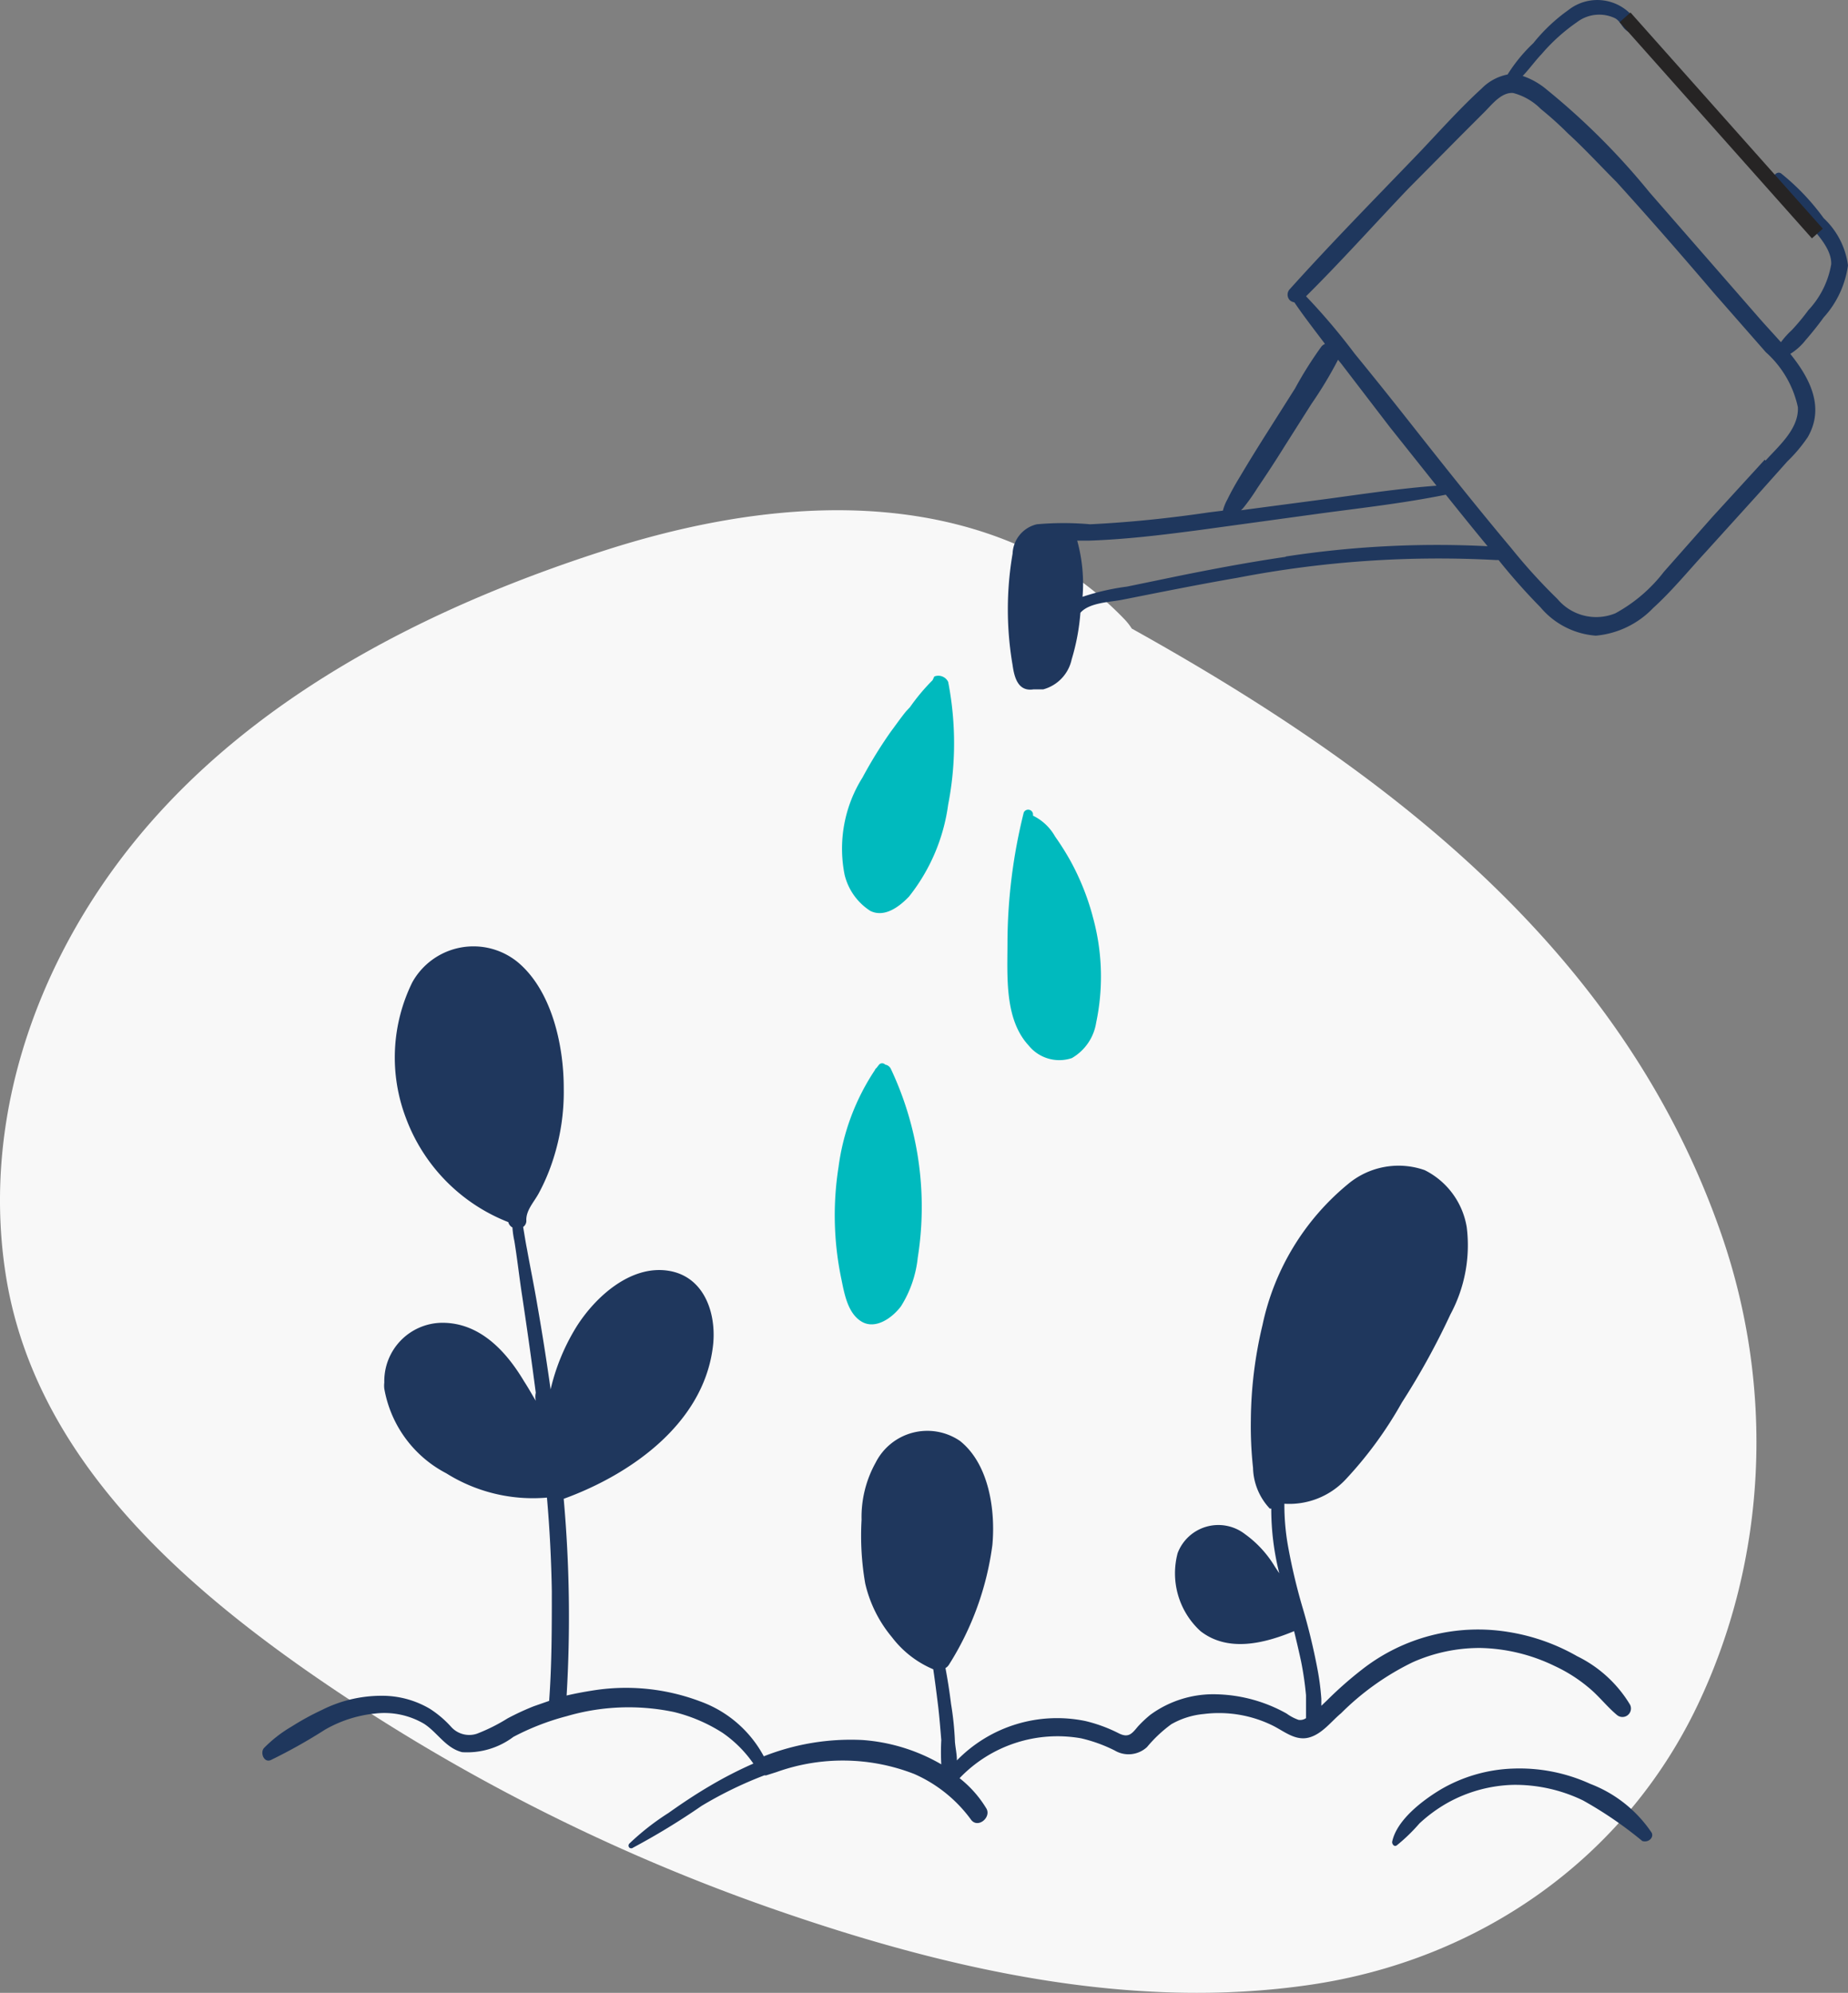<svg id="Group_471" data-name="Group 471" xmlns="http://www.w3.org/2000/svg" xmlns:xlink="http://www.w3.org/1999/xlink" width="380.224" height="410" viewBox="0 0 380.224 410">
  <rect x="0" y="0" width="380.224" height="410" fill="#808080" stroke="none"/>
  <defs>
    <clipPath id="clip-path">
      <rect id="Rectangle_813" data-name="Rectangle 813" width="380.224" height="410" fill="none"/>
    </clipPath>
  </defs>
  <g id="Group_470" data-name="Group 470" clip-path="url(#clip-path)">
    <path id="Path_23527" data-name="Path 23527" d="M1.13,261.931c-5.3-34.755,8.5-69.443,31.83-94.933,24.257-26.5,58.26-43.166,92.053-53.939,28.263-9.011,61-12.783,88.383.955a68.154,68.154,0,0,1,17.8,13.222,12.418,12.418,0,0,1,1.665,2.086c52.221,29.084,100.956,65.952,121.307,124.618,10.953,31.578,9.53,66.581-4.861,96.814-15.136,31.8-45.03,52.492-79.7,57.587-36.82,5.411-74.432-3.138-109.152-15.122A395.269,395.269,0,0,1,63.8,344.214C35.159,324.272,6.663,298.232,1.13,261.931" fill="#f8f8f8"/>
    <path id="Path_23528" data-name="Path 23528" d="M304.385,339.045a36.609,36.609,0,0,1,15.458,3.7,31.413,31.413,0,0,1,6.954,4.4c2.151,1.751,3.8,3.952,5.9,5.7a1.751,1.751,0,0,0,2.7-2.1,26.059,26.059,0,0,0-10.906-10.005,41.568,41.568,0,0,0-14.257-5,38.722,38.722,0,0,0-30.016,7.754,77.691,77.691,0,0,0-7.153,6.3l-1.2,1.15v-1.4a51.777,51.777,0,0,0-.8-6.153,128.615,128.615,0,0,0-3.152-12.956,121.287,121.287,0,0,1-2.952-12.607,48.289,48.289,0,0,1-.7-8.454,15.861,15.861,0,0,0,12.607-5,81.185,81.185,0,0,0,11.556-15.808,151.693,151.693,0,0,0,10.005-18.16,30.017,30.017,0,0,0,3.352-17.909,16.01,16.01,0,0,0-8.655-11.756,16.208,16.208,0,0,0-15.758,2.851,51.231,51.231,0,0,0-17.609,29.015,86.313,86.313,0,0,0-2.4,19.661,79.252,79.252,0,0,0,.451,9.705,12.653,12.653,0,0,0,3.451,8.4h.3a54.179,54.179,0,0,0,1.65,13.307l-.9-1.351a22.45,22.45,0,0,0-6.153-6.7,8.954,8.954,0,0,0-13.857,3.9,16.106,16.106,0,0,0,4.7,16.058c5.653,4.4,13.107,2.552,19.26,0,.5,2.1,1,4.152,1.451,6.3a65.275,65.275,0,0,1,1,6.9v4.7a2.1,2.1,0,0,1-1.55.35,9.65,9.65,0,0,1-2.452-1.3,30.963,30.963,0,0,0-14.257-3.952,21.965,21.965,0,0,0-13.757,4.2,24.021,24.021,0,0,0-2.6,2.451c-1.2,1.451-1.9,2.352-3.852,1.4a30.953,30.953,0,0,0-6.9-2.551,28.764,28.764,0,0,0-26.464,8.1c0-1.3-.3-2.6-.4-3.8a62.43,62.43,0,0,0-.8-7.8c-.35-2.8-.7-5-1.15-7.4a2.138,2.138,0,0,0,.75-.75,60.889,60.889,0,0,0,8.9-24.563c.65-7.1-.651-16.609-6.654-21.411a11.909,11.909,0,0,0-17.359,4.452,23.011,23.011,0,0,0-2.9,11.756,57.547,57.547,0,0,0,.75,13.107,26.463,26.463,0,0,0,5.5,11.056,20.806,20.806,0,0,0,8.5,6.6c.351,2.351.651,4.753.951,7.154s.5,5,.7,7.4a45.856,45.856,0,0,0,0,5,37.628,37.628,0,0,0-16.208-5,48.66,48.66,0,0,0-20.311,3.352,24.11,24.11,0,0,0-13.106-11.306,43.164,43.164,0,0,0-21.662-2.3c-1.951.3-3.9.65-5.8,1.1a273.252,273.252,0,0,0-.6-40.471c13.757-5,28.415-15.308,30.616-30.716,1.05-6.753-1.351-15.008-9.1-16.208s-15.008,5.352-18.91,11.556a43.121,43.121,0,0,0-5.3,12.856c-.8-5.7-1.7-11.456-2.7-17.159-.65-3.9-1.451-7.754-2.151-11.656-.3-1.5-.55-3.151-.8-4.6a1.551,1.551,0,0,0,.65-1.451c0-2.1,1.651-3.752,2.6-5.553a40.771,40.771,0,0,0,2.952-7,45.021,45.021,0,0,0,2.151-14.608c0-8.755-2.451-20.01-9.455-25.863a14.4,14.4,0,0,0-21.711,4.152,35.013,35.013,0,0,0-1.3,27.914,36.716,36.716,0,0,0,21.061,21.411,1.7,1.7,0,0,0,.85,1.1,18.9,18.9,0,0,0,.4,2.8c.55,3.4.95,6.9,1.45,10.306,1.051,6.953,2.051,13.957,2.952,20.911a3.8,3.8,0,0,0,0,1.651c-.8-1.351-1.551-2.7-2.4-4-3.752-6.3-9.205-12.156-17.009-12.056a12.007,12.007,0,0,0-11.758,12.25l0,.057a5.227,5.227,0,0,0,0,1.25,24.359,24.359,0,0,0,12.756,17.409,33.562,33.562,0,0,0,20.711,5c.55,6.3.9,12.907,1,19.36,0,7.5,0,15.008-.551,22.462l-3.151,1.1a52.768,52.768,0,0,0-5.4,2.5,37.1,37.1,0,0,1-6.3,3.151,5,5,0,0,1-5.353-1.451,21.619,21.619,0,0,0-4.3-3.652,19.264,19.264,0,0,0-10.006-2.7,27.206,27.206,0,0,0-12.206,2.9,55.314,55.314,0,0,0-6.3,3.451,26.807,26.807,0,0,0-5.653,4.4c-.851.95,0,3.151,1.451,2.451a110.754,110.754,0,0,0,11.055-6.2,25.724,25.724,0,0,1,10.406-3.352,16.108,16.108,0,0,1,10,2.1c2.8,1.8,4.452,5,7.854,5.853a15.858,15.858,0,0,0,10.556-3.151,51.238,51.238,0,0,1,10.955-4.253,45.322,45.322,0,0,1,22.112-.85,33.06,33.06,0,0,1,10,4.3,25.005,25.005,0,0,1,6.3,6.3,84.015,84.015,0,0,0-8.954,4.6c-2.9,1.7-5.753,3.6-8.5,5.553a52.026,52.026,0,0,0-8.054,6.3.6.6,0,0,0,0,.849h0a.6.6,0,0,0,.75,0,145.4,145.4,0,0,0,14.108-8.6,81.588,81.588,0,0,1,12.956-6.3.613.613,0,0,0,.4,0l2.051-.651a40.424,40.424,0,0,1,28.365.4,28.771,28.771,0,0,1,11.706,9.454c1.4,1.751,4.1-.5,3.151-2.3a23.1,23.1,0,0,0-5.553-6.3,27.863,27.863,0,0,1,25.013-8.2,30.771,30.771,0,0,1,6.9,2.5,5.6,5.6,0,0,0,6.653-.7,27.6,27.6,0,0,1,5-4.7,16.458,16.458,0,0,1,6.653-2.1,25.022,25.022,0,0,1,14.258,2.4c2.3,1.151,4.6,3.152,7.354,2.452s4.7-3.4,6.653-5A54.489,54.489,0,0,1,290.628,342a33.85,33.85,0,0,1,13.757-2.952" fill="#1f375d"/>
    <path id="Path_23529" data-name="Path 23529" d="M339.8,377.015A26.66,26.66,0,0,0,327.2,367.01a35.019,35.019,0,0,0-15.758-3.152,31.571,31.571,0,0,0-15.008,4.3c-3.752,2.252-9.1,6.3-10.005,10.806,0,.5.45,1.051.951.7a35.859,35.859,0,0,0,4.652-4.5,30.359,30.359,0,0,1,5.8-4.252,29.325,29.325,0,0,1,13.457-3.7,32.065,32.065,0,0,1,14.408,3.2,80.994,80.994,0,0,1,12.206,8.354c1.351.4,2.451-.8,1.9-1.751" fill="#1f375d"/>
    <path id="Path_23530" data-name="Path 23530" d="M371.569,69.9c1.3-1.5,2.5-3,3.652-4.6a20.016,20.016,0,0,0,5-10.706,16.208,16.208,0,0,0-5-9.705,47.74,47.74,0,0,0-8.754-9.2c-.851-.6-1.951.6-1.4,1.451a86.153,86.153,0,0,0,6.053,7.754c2.051,2.6,5.753,5.953,5.653,9.455a18.263,18.263,0,0,1-4.7,9.455,45.069,45.069,0,0,1-3.4,4.1,17.566,17.566,0,0,0-2.251,2.5c-1.6-1.8-3.152-3.451-4.5-5L339.4,39.589a145.127,145.127,0,0,0-21.111-21.111,15.3,15.3,0,0,0-5-2.851c1.351-1.4,2.6-3.152,3.852-4.452a38.106,38.106,0,0,1,7.3-6.6,7.555,7.555,0,0,1,7.9-.8c1.1.65,1.351,1.8,2.3,2.5a1.5,1.5,0,0,0,2.051,0,1.6,1.6,0,0,0,0-1.9,9.6,9.6,0,0,0-13.288-2.817q-.371.242-.719.516a35.759,35.759,0,0,0-7.2,6.8,32.829,32.829,0,0,0-5.3,6.454,10.258,10.258,0,0,0-5.353,2.9c-4.553,4.152-8.755,8.9-13.007,13.357-8.9,9.255-17.909,18.41-26.414,27.865a1.65,1.65,0,0,0-.016,2.334l.016.017a1.851,1.851,0,0,0,.9.4c2,2.952,4.2,5.753,6.3,8.555a2.254,2.254,0,0,0-.7.5,79.189,79.189,0,0,0-5.453,8.654l-5.7,9c-1.9,3-3.8,6.053-5.6,9.1-.951,1.551-1.851,3.151-2.6,4.7a9.692,9.692,0,0,0-.95,2.351l-2.852.351c-8.1,1.2-16.258,2.051-24.462,2.451a61.678,61.678,0,0,0-10.956,0,6.454,6.454,0,0,0-5,6.053,67.739,67.739,0,0,0,0,22.912c.351,2.5,1.1,5.5,4.3,5h2a8.155,8.155,0,0,0,5.853-6.154,44.639,44.639,0,0,0,1.8-9.6c1.851-2.151,6.3-2.2,8.7-2.7,7.854-1.551,15.758-3.152,23.613-4.5a217.868,217.868,0,0,1,53.177-3.652h.55a126.133,126.133,0,0,0,8.605,9.705,16.46,16.46,0,0,0,11.406,5.853,18.611,18.611,0,0,0,11.806-5.7c3.852-3.5,7.2-7.6,10.706-11.406l11.1-12.256,5.8-6.5a30.642,30.642,0,0,0,4.2-5c3.5-6.1.5-12.007-3.6-17.109a12.2,12.2,0,0,0,3.2-2.9m-115.81,34.668a41.5,41.5,0,0,0,2.952-4.152c1.9-2.8,3.8-5.7,5.6-8.6l5.552-8.755a83.351,83.351,0,0,0,5.453-9.055l.651.8,10.005,13.057,9.6,12.056c-7.354.55-14.708,1.651-22.062,2.651l-18.159,2.4Zm8.655,10.005c-7.2,1.051-14.408,2.4-21.612,3.852l-10.9,2.252a48.436,48.436,0,0,0-9.155,2.1,33.3,33.3,0,0,0-1.1-11.556h2.4c7.654-.25,15.358-1.2,22.912-2.2l25.513-3.5c8.3-1.1,16.608-2.051,25.013-3.752,2.851,3.552,5.7,7.1,8.6,10.6a205.111,205.111,0,0,0-41.421,2.1Zm98.7-20.01-10.756,11.756L342.354,117.63a31.749,31.749,0,0,1-10.005,8.554,10.4,10.4,0,0,1-11.906-2.951,116.01,116.01,0,0,1-9.455-10.4c-7.354-8.755-14.408-17.66-21.461-26.614-3.552-4.5-7.154-9-10.806-13.457a130.65,130.65,0,0,0-10.005-11.806c7.154-7.1,13.957-14.708,21.011-22.112l10.955-11.056,5-5c1.451-1.5,3.352-3.852,5.653-3.652a12.453,12.453,0,0,1,5.7,3.3,70.43,70.43,0,0,1,5.553,5c3.452,3.152,6.653,6.654,10.005,10,6.8,7.5,13.357,15.008,20.01,22.812l10.706,12.206a21.117,21.117,0,0,1,6.6,11.306c.25,4.453-3.952,8-6.654,11.006Z" fill="#1f375d"/>
    <path id="Path_23531" data-name="Path 23531" d="M191.876,139.941a41.416,41.416,0,0,0-4.652,5.553l-.8.85c-1.1,1.351-2.1,2.8-3.151,4.2a91.574,91.574,0,0,0-5.8,9.4,27.514,27.514,0,0,0-3.7,20.011,12.254,12.254,0,0,0,5.3,7.454c2.952,1.45,6-.9,7.954-2.952a38.719,38.719,0,0,0,8.055-18.91,66.028,66.028,0,0,0,0-25.263,2.251,2.251,0,0,0-2.852-1.1Z" fill="#00babe"/>
    <path id="Path_23532" data-name="Path 23532" d="M183.322,219.983a1.553,1.553,0,0,0-1.2-.951.849.849,0,0,0-1.2-.048c-.017.015-.034.032-.049.048l-.551.7a.8.8,0,0,0-.3.4,47.09,47.09,0,0,0-7.5,20.011,63.841,63.841,0,0,0,.6,23.062c.6,2.951,1.3,7,4.152,8.7s6.3-.75,8.1-3.152a23.3,23.3,0,0,0,3.452-10.005,66.585,66.585,0,0,0-5.5-38.77" fill="#00babe"/>
    <path id="Path_23533" data-name="Path 23533" d="M224.793,188.417a51.44,51.44,0,0,0-4.552-11.306,54.727,54.727,0,0,0-3.152-5,10.51,10.51,0,0,0-4.552-4.3v-.35a1,1,0,0,0-1.9-.3,112.02,112.02,0,0,0-3.352,26.764c0,6.9-.65,15.758,4.352,21.161a8.1,8.1,0,0,0,8.9,2.6,10.254,10.254,0,0,0,5-7.3,45.965,45.965,0,0,0-.75-21.961" fill="#00babe"/>
    <line id="Line_49" data-name="Line 49" x2="39.571" y2="44.473" transform="translate(334.35 3.57)" fill="none" stroke="#262424" stroke-miterlimit="10" stroke-width="3"/>
  </g>
</svg>
